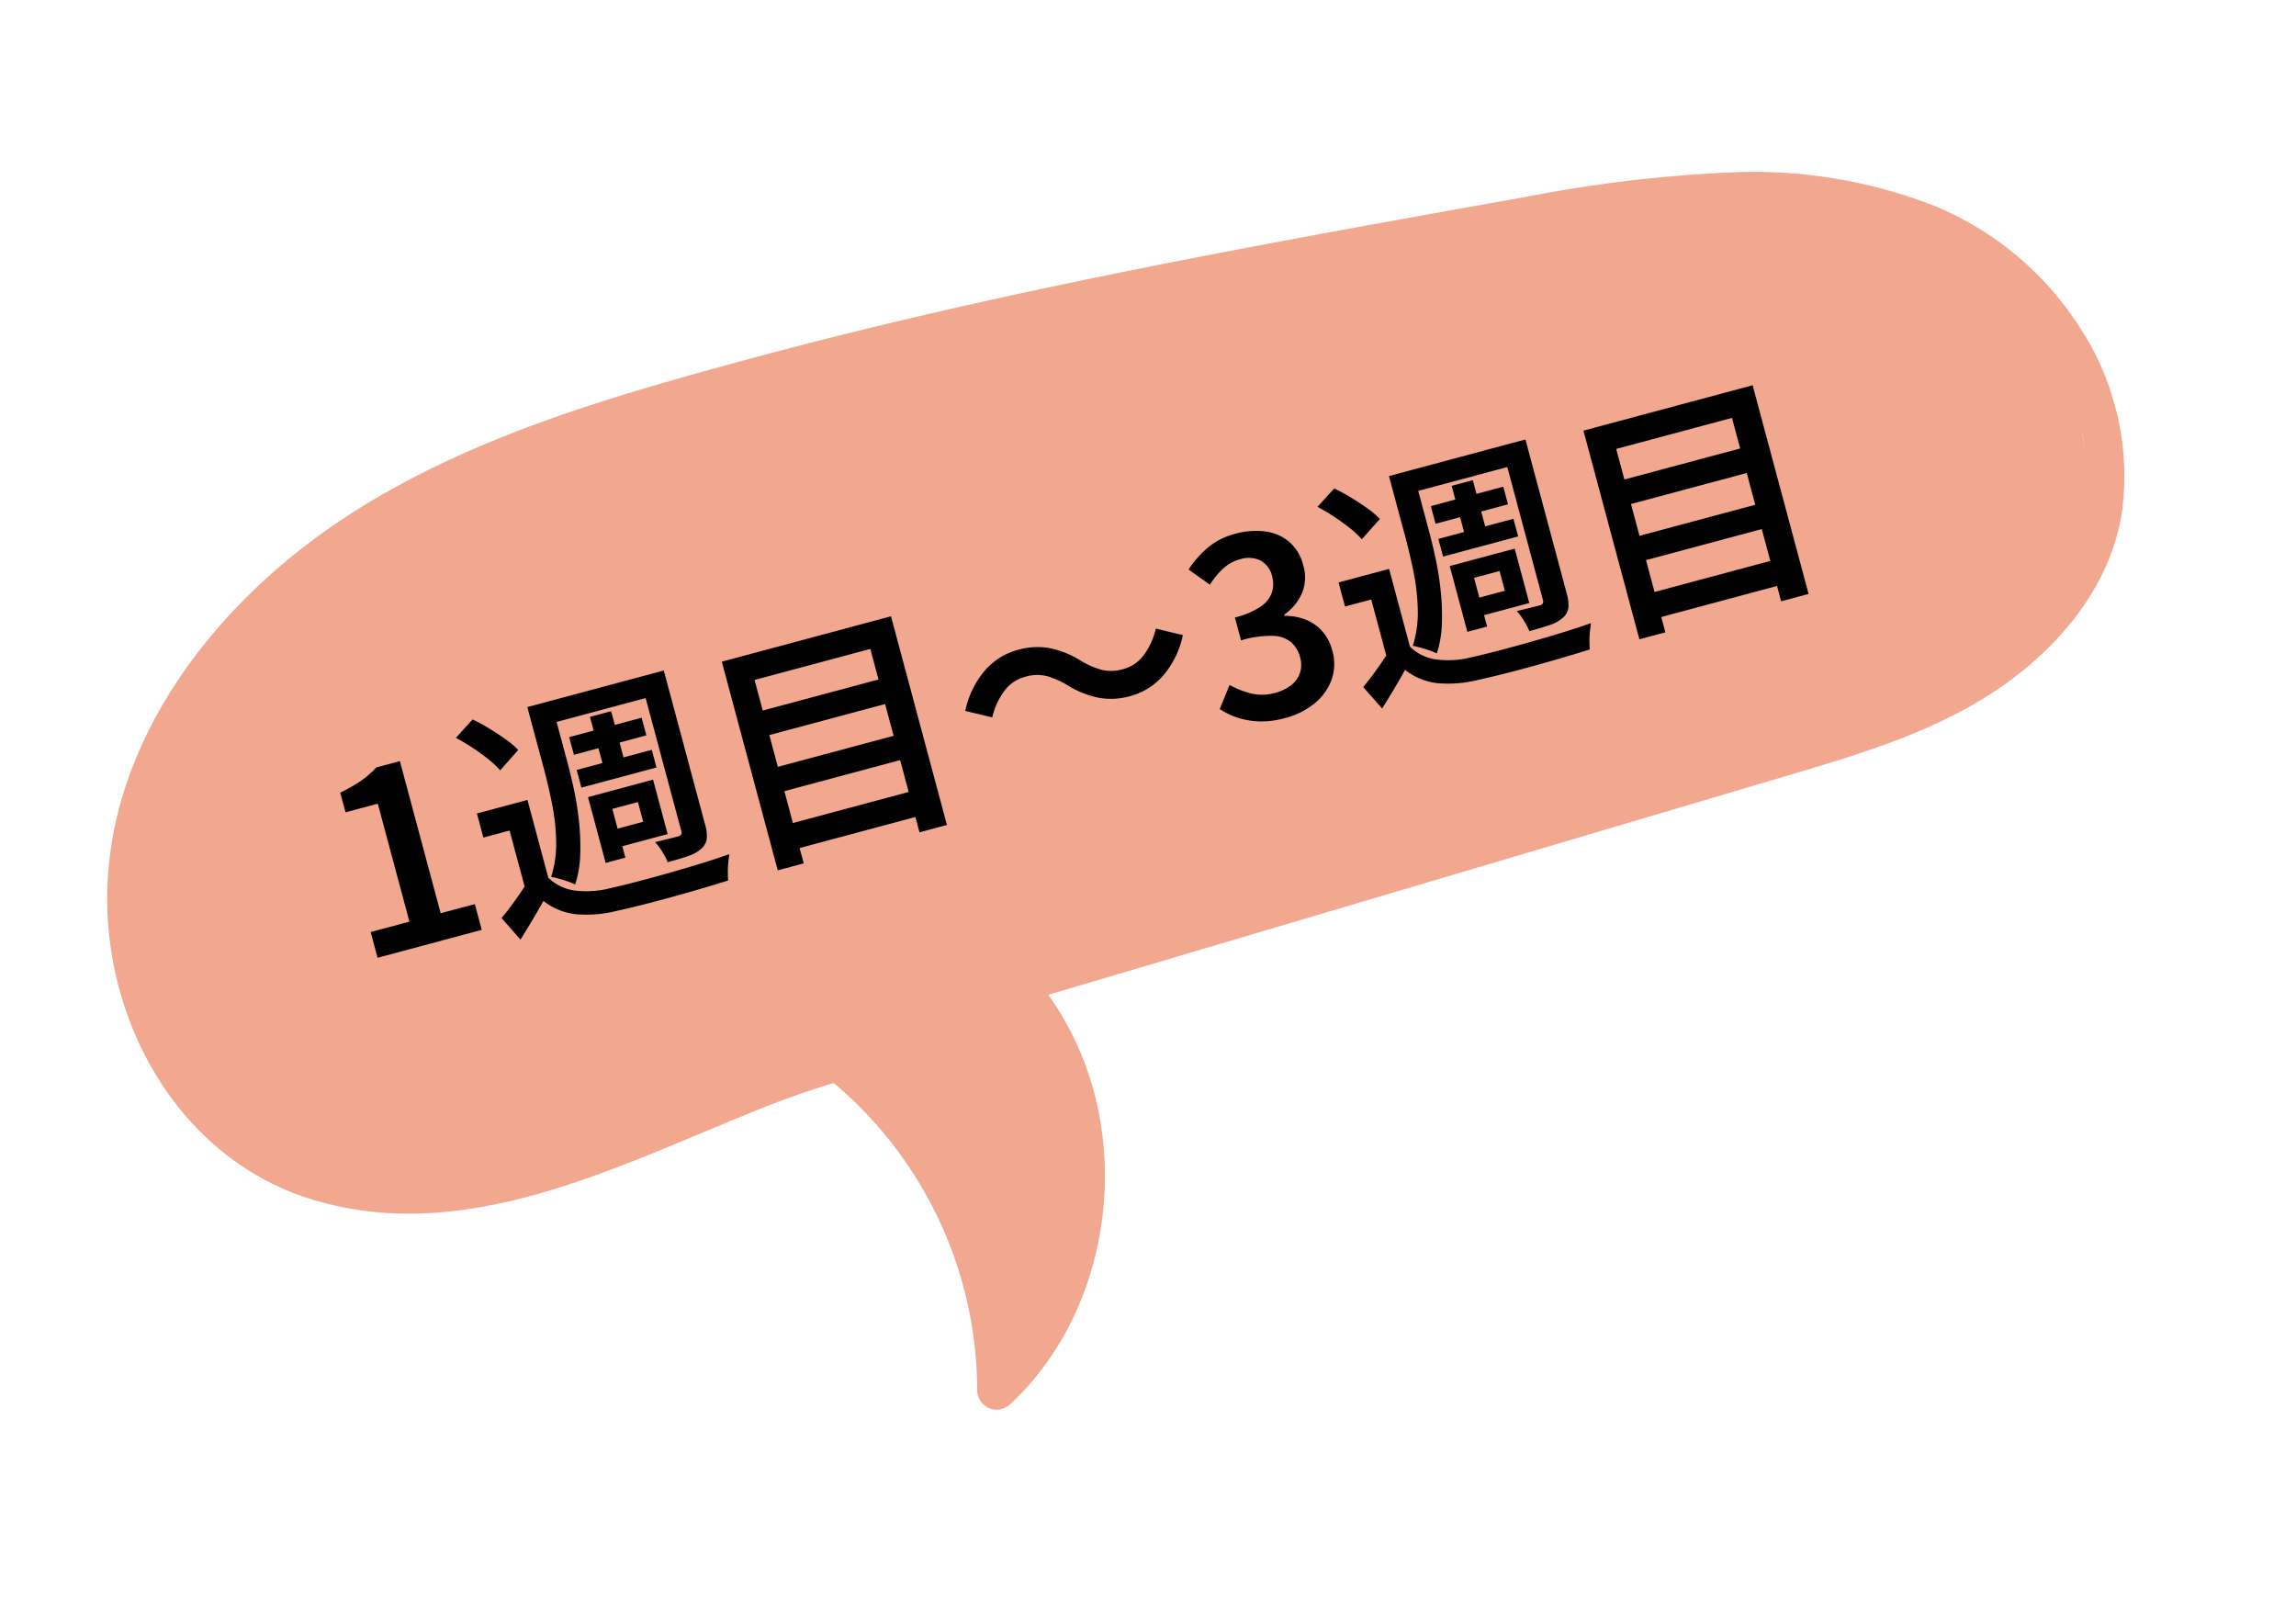 <svg xmlns="http://www.w3.org/2000/svg" xmlns:xlink="http://www.w3.org/1999/xlink" width="138.228" height="96.968" viewBox="0 0 138.228 96.968">
  <defs>
    <clipPath id="clip-path">
      <rect id="長方形_3635" data-name="長方形 3635" width="125.164" height="64.985" fill="#f2a78f"/>
    </clipPath>
  </defs>
  <g id="グループ_370" data-name="グループ 370" transform="translate(-616.627 -297.276)">
    <g id="グループ_189" data-name="グループ 189" transform="translate(616.627 331.775) rotate(-16)" clip-path="url(#clip-path)">
      <path id="パス_8933" data-name="パス 8933" d="M41.98,41.037c-9.23-.34-18.556,3.048-27.706.709a15.577,15.577,0,0,1-9.236-6.013A16.737,16.737,0,0,1,2.326,25.693c.285-7.76,5.543-14.077,12.031-17.841,7.905-4.586,17.266-5.392,26.22-5.5,10.174-.124,20.348.439,30.484,1.269,5.09.417,10.174.9,15.256,1.415,4.512.454,9.048.825,13.536,1.487,7.334,1.083,15.751,3.248,20.156,9.781a16.19,16.19,0,0,1,2.8,10.2,11.872,11.872,0,0,1-5.184,8.906C114,37.9,109.6,38.7,105.284,38.937c-5.021.275-10.077.17-15.1.215l-30.688.277-7.554.068a1.175,1.175,0,0,0-1,1.747c2.834,5.9,1.331,13.427-3,18.209a15.3,15.3,0,0,1-4.425,3.4l1.705,1.311A26.524,26.524,0,0,0,41.741,42.1c-.836-1.228-2.849-.068-2,1.172a24.253,24.253,0,0,1,3.243,20.266,1.174,1.174,0,0,0,1.705,1.311c6.673-3.4,10.6-11.224,9.942-18.6a17.777,17.777,0,0,0-1.686-6.18l-1,1.747,31.868-.287,15.934-.144c4.9-.044,9.969-.055,14.631-1.752,3.921-1.427,7.589-4.013,9.4-7.879a16.239,16.239,0,0,0,.687-11.363,18.96,18.96,0,0,0-6.5-9.6A30.034,30.034,0,0,0,106.75,5.52,84.077,84.077,0,0,0,94.365,3.537c-5.222-.545-10.446-1.077-15.674-1.566C68.138.984,57.557.2,46.954.043,37.166-.1,26.817-.1,17.616,3.688,10.148,6.764,3.208,12.47.848,20.462c-2.235,7.566-.069,16.42,6.722,20.9,7.97,5.263,17.976,3.265,26.822,2.333a53.619,53.619,0,0,1,7.589-.341c1.494.055,1.492-2.267,0-2.322" transform="translate(0 0)" fill="#f2a78f"/>
      <path id="パス_8934" data-name="パス 8934" d="M44.415,63.6,49.1,58.279l3.792-6.786V43.709l-.753-4.2,17.318.21,25.148.2,18.965-.845,7.779-6.14.657-6.994.94-3.984-2.2-5.389-4.99-5.988L105.381,6.387S83.427,3.194,82.828,2.994,44.707,0,44.707,0L24.15,2.2,10.777,7.185,2.2,16.965,0,26.944,3.792,37.123l9.181,5.588H19.16l20.557-1.4,2,4.391,2.794,8.383-1.8,8.2Z" transform="translate(0.803 0.564)" fill="#f2a78f"/>
    </g>
    <path id="パス_9183" data-name="パス 9183" d="M1.26,0V-1.605H3.675v-7.35H1.665v-1.23a8.7,8.7,0,0,0,1.4-.367,5.635,5.635,0,0,0,1.088-.533h1.47v9.48h2.13V0ZM12.435-6.84v5.475H10.92V-5.34H9.285v-1.5Zm0,4.845A2.8,2.8,0,0,0,13.762-.84a5.7,5.7,0,0,0,2.063.42q.69.03,1.65.038T19.5-.39q1.065-.015,2.063-.052t1.763-.1q-.075.18-.18.45a5.136,5.136,0,0,0-.18.555q-.075.285-.12.51-.705.03-1.62.052t-1.9.03q-.982.007-1.89-.008T15.84,1a7.358,7.358,0,0,1-2.392-.45A3.843,3.843,0,0,1,11.79-.72q-.45.465-.922.923T9.855,1.17L9.09-.375q.465-.33.99-.757T11.085-2ZM9.24-11.565l1.26-.81a11.313,11.313,0,0,1,.84.8q.42.443.78.878a4.7,4.7,0,0,1,.555.81l-1.365.9a5.3,5.3,0,0,0-.517-.833q-.337-.457-.742-.915T9.24-11.565Zm5.52-.675H21.6v1.32H14.76Zm1.08,2.4h4.515v1.1H15.84Zm-.075,2.025h4.68v1.1h-4.68Zm1.6-2.88h1.32V-7.17H17.37ZM13.875-12.24h1.47v3.9q0,.81-.052,1.74a18.189,18.189,0,0,1-.21,1.9,14.215,14.215,0,0,1-.435,1.875,6.416,6.416,0,0,1-.757,1.643,3.952,3.952,0,0,0-.375-.285q-.24-.165-.487-.308T12.615-2a6.635,6.635,0,0,0,.855-2.033,12.8,12.8,0,0,0,.338-2.242q.068-1.125.068-2.07Zm7.02,0H22.38v9.615a2.272,2.272,0,0,1-.128.847.97.97,0,0,1-.473.487,2.22,2.22,0,0,1-.87.218q-.525.037-1.29.038a3.8,3.8,0,0,0-.15-.683A3.881,3.881,0,0,0,19.2-2.4q.465.015.885.022t.555.007a.356.356,0,0,0,.195-.067.264.264,0,0,0,.06-.2ZM16.62-6.06h3.435v3.39H16.62V-3.765h2.205v-1.23H16.62ZM16-6.06h1.23v4.1H16ZM27.03-8.37h8.3v1.53h-8.3Zm0,3.51h8.3v1.515h-8.3Zm0,3.5h8.3V.2h-8.3ZM25.89-11.85H36.435V1.155h-1.71v-11.43H27.51V1.155H25.89ZM45.6-5.115a5.382,5.382,0,0,0-1.028-.825,2.5,2.5,0,0,0-1.3-.3,2.244,2.244,0,0,0-1.425.51,4.291,4.291,0,0,0-1.1,1.335l-1.47-.795a5.476,5.476,0,0,1,1.778-2.048,4.018,4.018,0,0,1,2.243-.683,4.218,4.218,0,0,1,1.9.412,5.7,5.7,0,0,1,1.6,1.223,5.261,5.261,0,0,0,1.035.825,2.513,2.513,0,0,0,1.29.3,2.244,2.244,0,0,0,1.425-.51,4.291,4.291,0,0,0,1.095-1.335l1.47.8a5.476,5.476,0,0,1-1.778,2.048A4.018,4.018,0,0,1,49.1-3.48a4.231,4.231,0,0,1-1.89-.412A5.662,5.662,0,0,1,45.6-5.115ZM57.75.21A5.2,5.2,0,0,1,56.205,0a4.731,4.731,0,0,1-1.2-.555,4.284,4.284,0,0,1-.9-.78L55.05-2.58a5.337,5.337,0,0,0,1.11.825,2.864,2.864,0,0,0,1.425.345,2.623,2.623,0,0,0,1.05-.2,1.532,1.532,0,0,0,.7-.578,1.634,1.634,0,0,0,.248-.907A1.818,1.818,0,0,0,59.3-4.1a1.776,1.776,0,0,0-.968-.66,6.253,6.253,0,0,0-1.92-.233V-6.42a4.823,4.823,0,0,0,1.673-.233,1.709,1.709,0,0,0,.87-.645,1.709,1.709,0,0,0,.263-.938,1.426,1.426,0,0,0-.42-1.087,1.634,1.634,0,0,0-1.17-.4,2.4,2.4,0,0,0-1.14.278,4.987,4.987,0,0,0-1.02.727L54.465-9.93a6.029,6.029,0,0,1,1.485-.983,4.132,4.132,0,0,1,1.755-.367,4.594,4.594,0,0,1,1.822.337,2.775,2.775,0,0,1,1.23.983A2.744,2.744,0,0,1,61.2-8.37,2.493,2.493,0,0,1,60.7-6.8a3.048,3.048,0,0,1-1.373.983v.075a3.408,3.408,0,0,1,1.14.532,2.62,2.62,0,0,1,.8.93,2.773,2.773,0,0,1,.292,1.3,2.843,2.843,0,0,1-.518,1.718,3.339,3.339,0,0,1-1.38,1.1A4.666,4.666,0,0,1,57.75.21Zm8.385-7.05v5.475H64.62V-5.34H62.985v-1.5Zm0,4.845A2.8,2.8,0,0,0,67.463-.84a5.7,5.7,0,0,0,2.063.42q.69.03,1.65.038T73.2-.39q1.065-.015,2.063-.052t1.762-.1q-.075.18-.18.45a5.136,5.136,0,0,0-.18.555q-.075.285-.12.51-.7.03-1.62.052t-1.9.03q-.983.007-1.89-.008T69.54,1a7.358,7.358,0,0,1-2.393-.45A3.843,3.843,0,0,1,65.49-.72q-.45.465-.922.923t-1.013.968L62.79-.375q.465-.33.99-.757T64.785-2Zm-3.195-9.57,1.26-.81a11.313,11.313,0,0,1,.84.8q.42.443.78.878a4.7,4.7,0,0,1,.555.81l-1.365.9a5.3,5.3,0,0,0-.518-.833q-.337-.457-.743-.915T62.94-11.565Zm5.52-.675H75.3v1.32H68.46Zm1.08,2.4h4.515v1.1H69.54Zm-.075,2.025h4.68v1.1h-4.68Zm1.6-2.88h1.32V-7.17H71.07ZM67.575-12.24h1.47v3.9q0,.81-.052,1.74a18.187,18.187,0,0,1-.21,1.9,14.216,14.216,0,0,1-.435,1.875,6.416,6.416,0,0,1-.757,1.643,3.953,3.953,0,0,0-.375-.285q-.24-.165-.488-.308T66.315-2a6.635,6.635,0,0,0,.855-2.033,12.8,12.8,0,0,0,.338-2.242q.068-1.125.068-2.07Zm7.02,0H76.08v9.615a2.272,2.272,0,0,1-.128.847.97.97,0,0,1-.472.487,2.22,2.22,0,0,1-.87.218q-.525.037-1.29.038a3.8,3.8,0,0,0-.15-.683A3.88,3.88,0,0,0,72.9-2.4q.465.015.885.022t.555.007a.356.356,0,0,0,.195-.067.264.264,0,0,0,.06-.2ZM70.32-6.06h3.435v3.39H70.32V-3.765h2.205v-1.23H70.32Zm-.615,0h1.23v4.1h-1.23ZM80.73-8.37h8.295v1.53H80.73Zm0,3.51h8.295v1.515H80.73Zm0,3.5h8.295V.2H80.73ZM79.59-11.85H90.135V1.155h-1.71v-11.43H81.21V1.155H79.59Z" transform="matrix(0.966, -0.259, 0.259, 0.966, 638.141, 355.26)"/>
  </g>
</svg>
